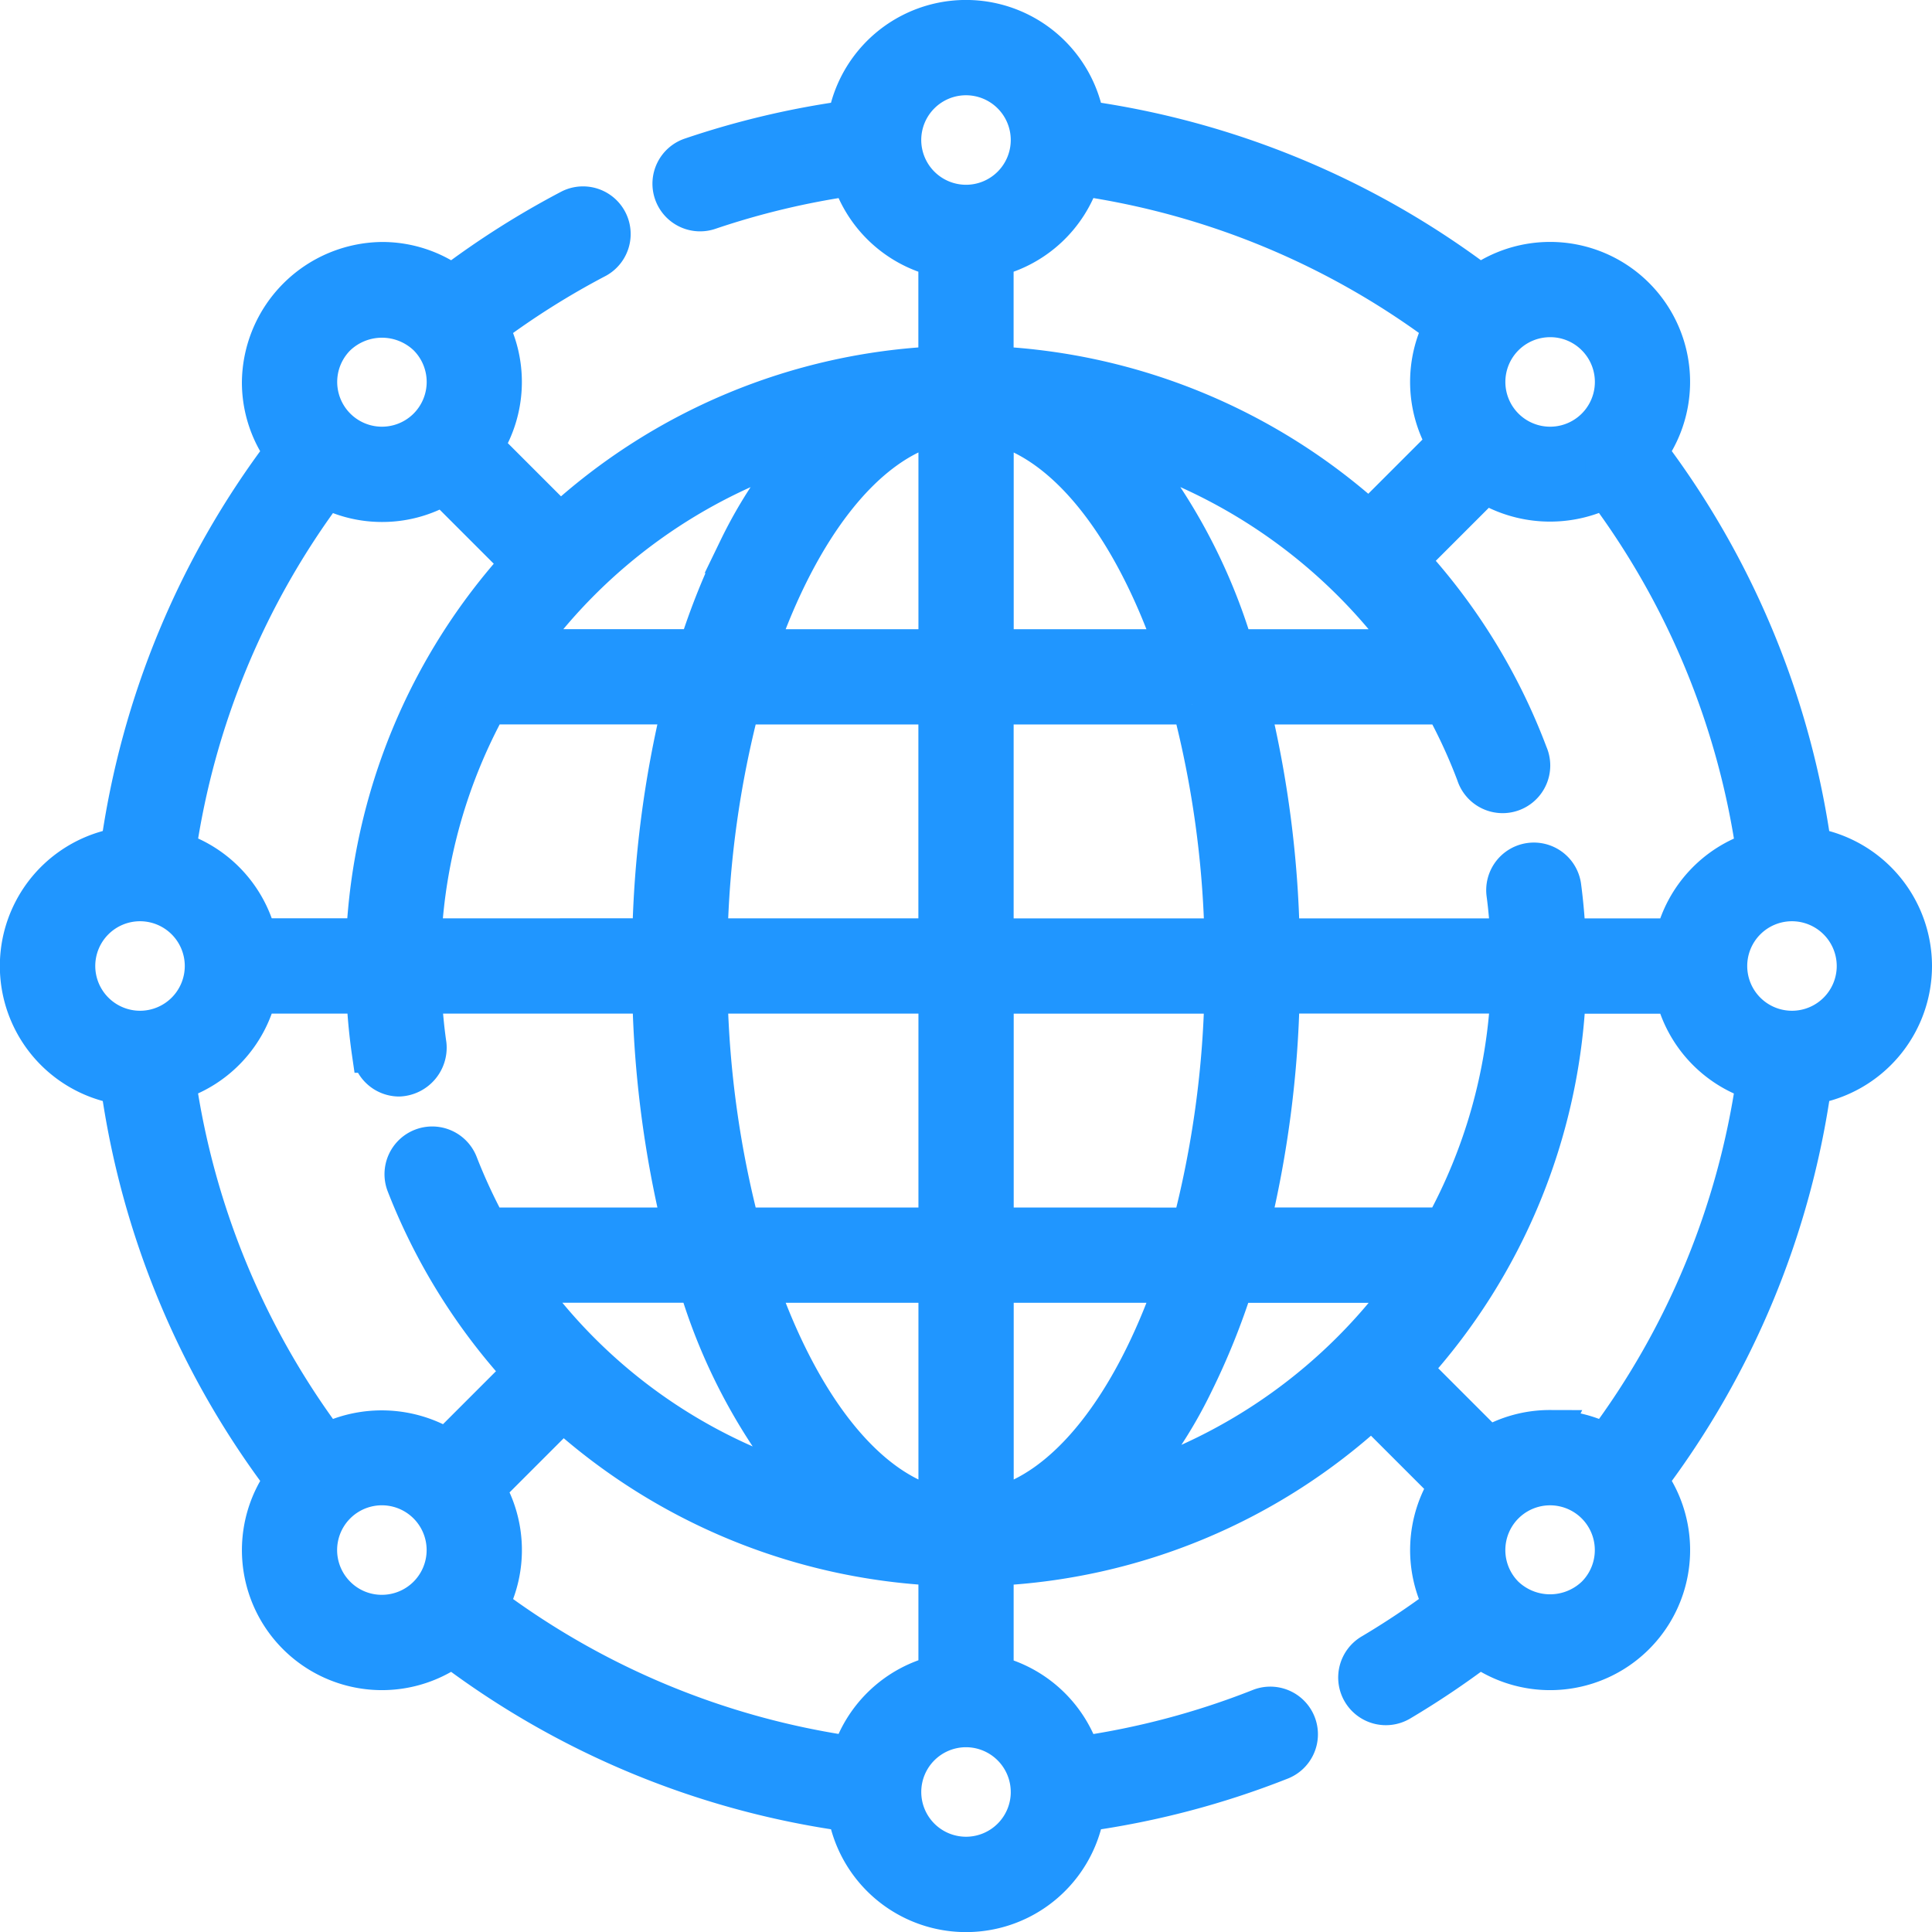 <?xml version="1.0" encoding="UTF-8"?> <svg xmlns="http://www.w3.org/2000/svg" width="97" height="97" viewBox="0 0 97 97"><g id="external-network" transform="translate(1 1)"><path id="Path_29" data-name="Path 29" d="M95,47.5a6.039,6.039,0,0,0-5.049-5.949,42.719,42.719,0,0,0-8.228-19.858,6.03,6.03,0,0,0-8.415-8.415A42.729,42.729,0,0,0,53.449,5.049a6.03,6.03,0,0,0-11.9,0A42.717,42.717,0,0,0,33.718,6.9a1.392,1.392,0,1,0,.895,2.636,39.93,39.93,0,0,1,7.133-1.7A6.052,6.052,0,0,0,46.108,11.9v5.485a30.036,30.036,0,0,0-18.98,7.91l-3.871-3.871a6.052,6.052,0,0,0,.263-6.037,40.226,40.226,0,0,1,5.436-3.425,1.392,1.392,0,0,0-1.289-2.466,43.005,43.005,0,0,0-5.975,3.785,5.985,5.985,0,0,0-3.517-1.132,6.108,6.108,0,0,0-6.03,6.03,5.986,5.986,0,0,0,1.131,3.516A42.721,42.721,0,0,0,5.049,41.551a6.029,6.029,0,0,0,0,11.9,42.731,42.731,0,0,0,8.229,19.859,6.03,6.03,0,0,0,8.415,8.415,42.715,42.715,0,0,0,19.858,8.229,6.03,6.03,0,0,0,11.9,0,42.631,42.631,0,0,0,9.808-2.575,1.392,1.392,0,1,0-1.024-2.588,39.843,39.843,0,0,1-8.981,2.38,6.053,6.053,0,0,0-4.362-4.06V77.618a30.036,30.036,0,0,0,18.98-7.91l3.871,3.87a6.052,6.052,0,0,0-.265,6.034,40.333,40.333,0,0,1-3.606,2.411,1.392,1.392,0,1,0,1.417,2.4,43.071,43.071,0,0,0,4.017-2.7,6.03,6.03,0,0,0,8.418-8.413,42.732,42.732,0,0,0,8.229-19.858A6.039,6.039,0,0,0,95,47.5ZM76.823,70.793a5.994,5.994,0,0,0-3.085.846l-3.9-3.9a30.034,30.034,0,0,0,7.784-18.843H83.1a6.053,6.053,0,0,0,4.064,4.363,39.949,39.949,0,0,1-7.55,18.222,6,6,0,0,0-2.793-.684ZM41.745,87.167a39.932,39.932,0,0,1-18.223-7.552,6.054,6.054,0,0,0-.163-5.875l3.9-3.9a30.229,30.229,0,0,0,18.852,7.776V83.1A6.052,6.052,0,0,0,41.745,87.167ZM15.383,71.477a39.948,39.948,0,0,1-7.55-18.222A6.052,6.052,0,0,0,11.9,48.891h5.488c.045,1,.136,1.991.278,2.97a1.392,1.392,0,0,0,1.375,1.192,1.455,1.455,0,0,0,1.379-1.591c-.123-.847-.2-1.708-.245-2.571H31.745a54.146,54.146,0,0,0,1.519,11.736H23.477A27.953,27.953,0,0,1,22,57.446,1.392,1.392,0,1,0,19.4,58.458a30.063,30.063,0,0,0,5.875,9.427l-3.855,3.855a6.165,6.165,0,0,0-6.04-.264Zm2.794-47.27a5.994,5.994,0,0,0,3.085-.846l3.9,3.9a30.034,30.034,0,0,0-7.784,18.843H11.9a6.053,6.053,0,0,0-4.063-4.363,39.939,39.939,0,0,1,7.55-18.222A6,6,0,0,0,18.177,24.207ZM53.255,7.833a39.945,39.945,0,0,1,18.224,7.551,6.054,6.054,0,0,0,.163,5.876l-3.9,3.9a30.221,30.221,0,0,0-18.852-7.775V11.9a6.052,6.052,0,0,0,4.363-4.064Zm26.362,15.69a39.941,39.941,0,0,1,7.55,18.223A6.053,6.053,0,0,0,83.1,46.109H77.616c-.04-.881-.114-1.76-.23-2.626a1.392,1.392,0,0,0-2.759.368c.1.745.164,1.5.2,2.259H63.255a54.147,54.147,0,0,0-1.519-11.736h9.777a26.971,26.971,0,0,1,1.6,3.475,1.392,1.392,0,1,0,2.6-.982,30.042,30.042,0,0,0-6-9.75l3.857-3.857a6.165,6.165,0,0,0,6.039.263Zm-8.109,37.1H61.736a54.135,54.135,0,0,0,1.519-11.736H74.833a27.174,27.174,0,0,1-3.325,11.736Zm-46.3,2.783h8.842a28.613,28.613,0,0,0,5.558,10.313A27.09,27.09,0,0,1,25.211,63.411Zm-5.044-17.3a27.176,27.176,0,0,1,3.325-11.736h9.773a54.135,54.135,0,0,0-1.519,11.736ZM36.162,34.373h9.947V46.108H34.529A50.839,50.839,0,0,1,36.162,34.373Zm33.6-2.783H60.947a28.7,28.7,0,0,0-5.513-10.265A27.65,27.65,0,0,1,69.758,31.589Zm-20.867,0V20.3c3.692.873,6.975,5.165,9.1,11.292Zm9.947,2.783a50.829,50.829,0,0,1,1.632,11.736H48.892V34.373Zm-12.73-2.783h-9.1c2.122-6.127,5.405-10.419,9.1-11.292Zm0,17.3V60.627H36.162a50.829,50.829,0,0,1-1.632-11.736Zm0,14.519V74.7c-3.692-.873-6.975-5.165-9.1-11.292Zm2.783,0h9.1c-2.122,6.127-5.405,10.419-9.1,11.292Zm0-2.783V48.892H60.471a50.839,50.839,0,0,1-1.632,11.736Zm-12.8-34.086a35.621,35.621,0,0,0-2.034,5.048H25.245A27.474,27.474,0,0,1,39.59,21.3,22.961,22.961,0,0,0,36.087,26.541ZM58.913,68.459a35.621,35.621,0,0,0,2.034-5.048h8.809A27.474,27.474,0,0,1,55.41,73.7,22.961,22.961,0,0,0,58.913,68.459ZM92.217,47.5a3.247,3.247,0,1,1-3.247-3.247A3.251,3.251,0,0,1,92.217,47.5ZM76.823,14.929a3.226,3.226,0,0,1,2.3.951,3.247,3.247,0,0,1-4.592,4.592,3.247,3.247,0,0,1,2.3-5.543ZM44.253,6.03A3.247,3.247,0,1,1,47.5,9.277,3.251,3.251,0,0,1,44.253,6.03ZM15.881,15.88a3.313,3.313,0,0,1,4.592,0,3.251,3.251,0,0,1,0,4.592,3.247,3.247,0,1,1-4.592-4.592ZM2.783,47.5A3.247,3.247,0,1,1,6.03,50.747,3.251,3.251,0,0,1,2.783,47.5ZM18.177,80.071a3.226,3.226,0,0,1-2.3-.951,3.247,3.247,0,0,1,4.592-4.592,3.247,3.247,0,0,1-2.3,5.543Zm32.571,8.9A3.247,3.247,0,1,1,47.5,85.723,3.251,3.251,0,0,1,50.747,88.97Zm28.372-9.85a3.313,3.313,0,0,1-4.592,0h0a3.251,3.251,0,0,1,0-4.592,3.247,3.247,0,1,1,4.592,4.592Z" fill="#2096ff" stroke="#2096ff" stroke-width="2"></path></g></svg> 